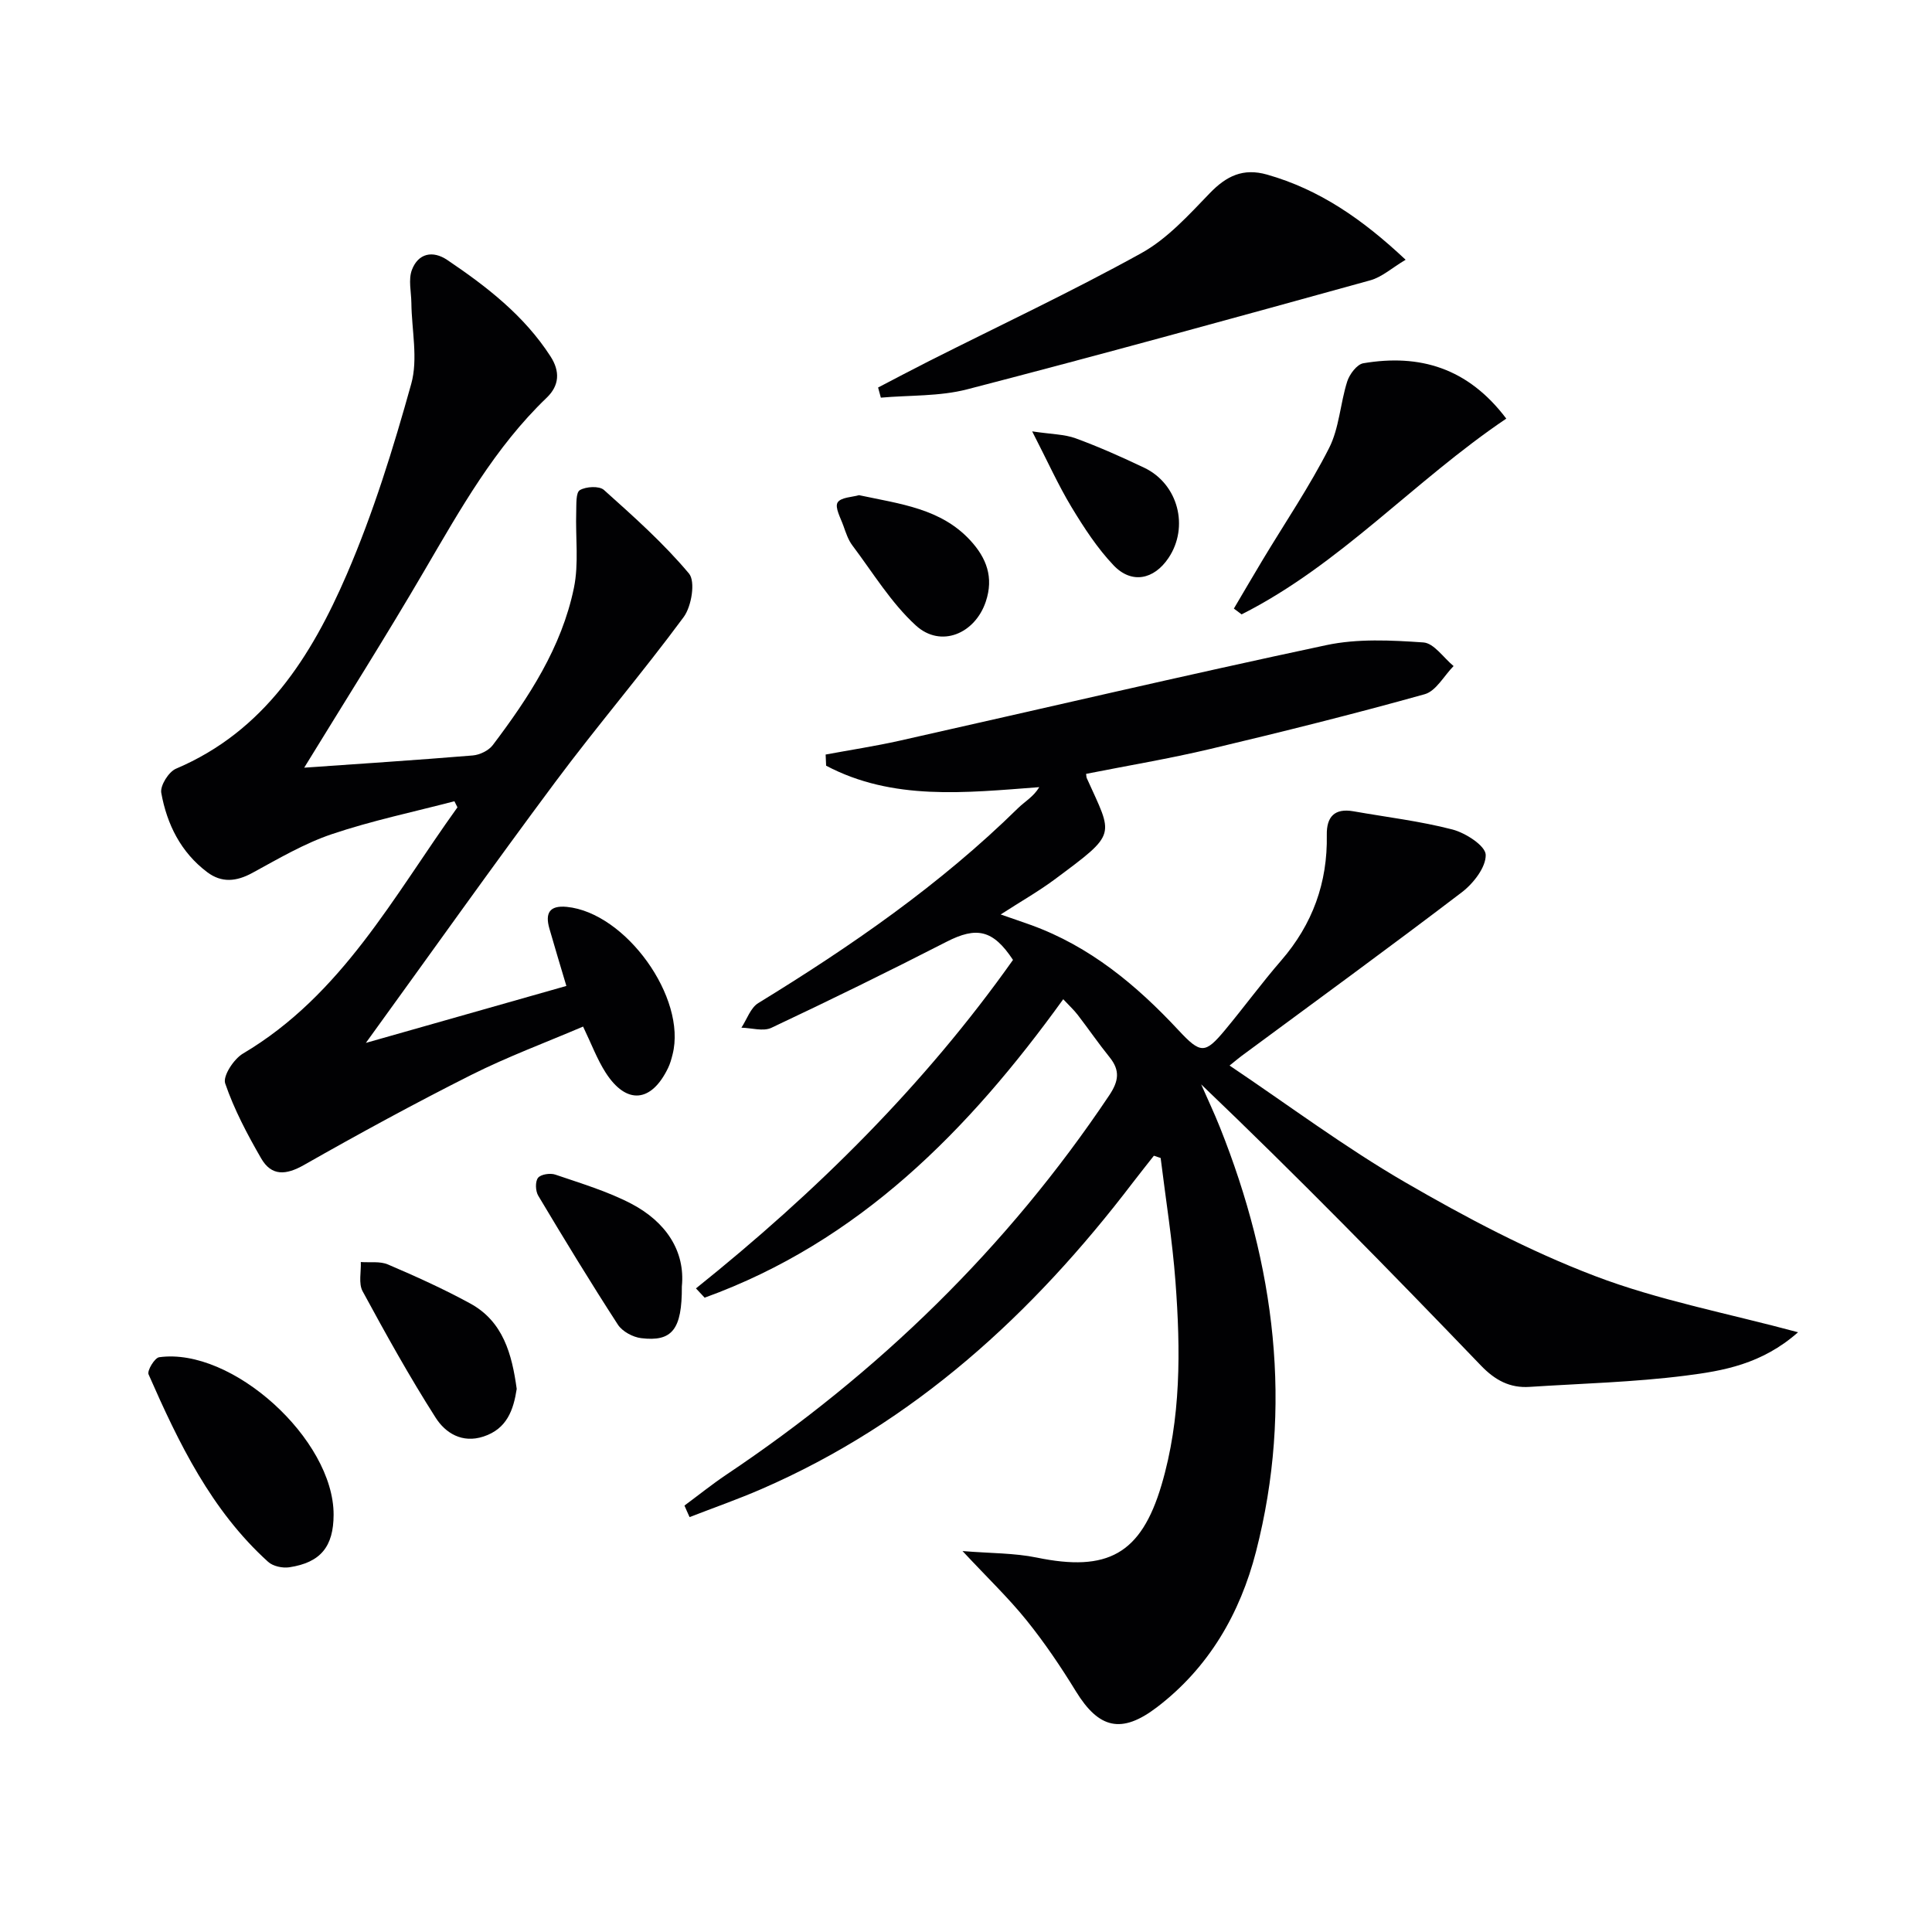 <svg enable-background="new 0 0 400 400" viewBox="0 0 400 400" xmlns="http://www.w3.org/2000/svg"><g fill="#010103"><path d="m141.71 311.71c2.88-2.13 5.68-4.38 8.65-6.38 31.49-21.09 58.17-46.99 79.3-78.56 1.97-2.95 2.27-5.15.07-7.88-2.3-2.85-4.37-5.87-6.6-8.77-.8-1.04-1.78-1.93-3-3.24-19.58 27.15-42.29 50.23-74.24 61.79-.6-.64-1.2-1.28-1.8-1.92 24.84-19.9 47.27-42.06 65.64-68.01-4.13-6.26-7.53-6.95-13.77-3.75-11.98 6.14-24.08 12.07-36.26 17.81-1.69.79-4.11.02-6.2-.03 1.14-1.73 1.89-4.11 3.49-5.09 19.2-11.77 37.65-24.51 53.78-40.36 1.41-1.38 3.21-2.36 4.4-4.35-15.41 1.17-30.34 2.84-44.13-4.44-.03-.77-.07-1.54-.1-2.31 5.1-.95 10.23-1.73 15.29-2.86 29.45-6.61 58.84-13.51 88.36-19.79 6.47-1.38 13.44-1.02 20.11-.56 2.19.15 4.17 3.18 6.25 4.89-1.98 2.01-3.63 5.17-5.98 5.83-14.7 4.11-29.52 7.8-44.37 11.33-8.52 2.02-17.17 3.46-25.73 5.16.06.5.05.69.11.83 5.48 12.18 6.49 11.27-6.63 21.03-3.31 2.46-6.93 4.51-11.17 7.25 2.52.88 4.4 1.51 6.26 2.18 12.22 4.42 21.86 12.45 30.57 21.8 4.58 4.91 5.48 4.92 9.64-.08 3.94-4.74 7.58-9.72 11.61-14.37 6.49-7.5 9.62-16.11 9.44-25.99-.07-3.77 1.61-5.59 5.53-4.9 6.84 1.21 13.79 2.03 20.49 3.77 2.72.71 6.82 3.36 6.88 5.23.07 2.58-2.56 5.95-4.95 7.77-15.09 11.5-30.43 22.67-45.69 33.95-.51.38-.99.8-2.39 1.92 12.36 8.31 23.92 16.96 36.34 24.16 12.62 7.32 25.68 14.22 39.27 19.4 13.21 5.04 27.34 7.69 42.09 11.66-7.52 6.63-15.52 7.99-23.29 8.98-10.69 1.36-21.52 1.63-32.3 2.33-4.08.27-7.14-1.38-10.04-4.39-18.92-19.69-38.02-39.2-57.95-58.24 1.3 2.97 2.7 5.91 3.9 8.93 11.38 28.52 15.18 57.77 7.45 87.82-3.29 12.79-9.77 24.03-20.54 32.23-7.31 5.56-12 4.41-16.74-3.31-3.12-5.09-6.49-10.08-10.23-14.72-3.72-4.62-8.05-8.75-13.25-14.33 5.84.48 10.71.39 15.37 1.35 14.61 3.01 21.58-.67 25.83-15.03 4.07-13.75 3.95-27.95 2.89-42.08-.64-8.57-2.02-17.08-3.07-25.62-.47-.16-.93-.31-1.4-.47-1.45 1.85-2.93 3.69-4.36 5.56-20.7 27.16-45.21 49.7-76.93 63.47-4.87 2.11-9.89 3.87-14.84 5.79-.37-.79-.71-1.59-1.06-2.39z"/><path d="m62.98 158.94c11.37-.8 23.14-1.56 34.89-2.53 1.46-.12 3.3-1.01 4.16-2.15 7.46-9.87 14.25-20.23 16.79-32.53 1.05-5.06.31-10.49.48-15.75.05-1.57-.1-4 .75-4.5 1.28-.76 4.02-.91 4.99-.04 6.14 5.5 12.35 11.03 17.61 17.31 1.37 1.64.53 6.79-1.1 9-8.57 11.61-17.98 22.6-26.6 34.18-13 17.45-25.6 35.21-39.2 53.99 14.35-4.08 27.55-7.82 41.51-11.79-1.22-4.12-2.41-8-3.52-11.9-.89-3.13-.03-4.83 3.62-4.47 12.2 1.21 24.87 18.83 21.89 30.55-.24.96-.51 1.94-.94 2.82-3.47 7.18-8.63 7.63-12.92.94-1.76-2.75-2.92-5.89-4.67-9.53-7.69 3.29-15.62 6.23-23.13 10-11.71 5.89-23.24 12.17-34.64 18.65-3.74 2.13-6.74 2.35-8.88-1.36-2.87-4.97-5.6-10.13-7.45-15.53-.52-1.51 1.78-5.04 3.67-6.16 20.53-12.16 31.22-32.64 44.42-50.99-.21-.42-.42-.84-.63-1.26-8.48 2.22-17.11 4.02-25.4 6.82-5.74 1.94-11.09 5.11-16.46 8.03-3.28 1.78-6.31 2.09-9.31-.16-5.47-4.11-8.35-9.92-9.52-16.42-.27-1.49 1.53-4.37 3.05-5.01 18.29-7.76 28.01-23.23 35.35-40.22 5.49-12.71 9.63-26.09 13.35-39.45 1.45-5.19.09-11.16.03-16.77-.03-2.29-.65-4.82.11-6.83 1.3-3.44 4.31-4.09 7.33-2.05 8.17 5.51 15.92 11.51 21.37 19.96 1.99 3.09 1.86 6.01-.8 8.56-10.72 10.28-17.85 23.04-25.25 35.68-8.02 13.74-16.52 27.16-24.95 40.91z"/><path d="m181.8 80.23c3.54-1.84 7.06-3.71 10.62-5.51 14.66-7.39 29.53-14.37 43.88-22.31 5.37-2.97 9.8-7.88 14.16-12.4 3.46-3.59 6.92-5.27 11.88-3.86 10.82 3.08 19.7 9.19 28.68 17.63-2.8 1.66-4.89 3.59-7.33 4.26-27.78 7.68-55.56 15.34-83.46 22.57-5.72 1.48-11.89 1.19-17.86 1.72-.19-.7-.38-1.4-.57-2.1z"/><path d="m311.86 86.67c-19.13 12.9-34.38 30.23-54.8 40.53-.53-.4-1.07-.8-1.6-1.2 2-3.39 3.99-6.8 6.02-10.18 4.61-7.66 9.65-15.1 13.69-23.05 2.11-4.15 2.31-9.25 3.76-13.8.48-1.5 2.01-3.53 3.32-3.76 11.65-1.97 21.65.92 29.61 11.46z"/><path d="m69.07 313.62c-.02 6.58-2.68 9.89-9.17 10.87-1.4.21-3.39-.21-4.39-1.13-11.77-10.65-18.51-24.6-24.75-38.81-.34-.77 1.26-3.42 2.19-3.55 15.11-2.11 36.16 17.02 36.12 32.62z"/><path d="m106.98 287.56c-.67 4.33-2 8.26-6.88 9.86-4.44 1.46-7.89-.75-9.89-3.88-5.43-8.5-10.33-17.34-15.14-26.21-.87-1.61-.28-4.01-.37-6.04 1.89.14 3.99-.2 5.63.51 5.77 2.47 11.52 5.06 17.02 8.07 6.83 3.72 8.64 10.5 9.63 17.69z"/><path d="m141.17 266.34c.05 8.96-2.04 11.49-8.43 10.71-1.72-.21-3.89-1.38-4.81-2.79-5.69-8.78-11.13-17.72-16.49-26.7-.58-.96-.66-2.92-.05-3.7.58-.74 2.53-1.03 3.58-.67 5.32 1.82 10.8 3.45 15.76 6.04 7.14 3.75 11.17 9.8 10.44 17.11z"/><path d="m177.85 102.52c8.58 1.83 16.94 2.76 23.03 9.35 3.36 3.64 4.9 7.66 3.22 12.68-2.22 6.65-9.31 9.68-14.49 4.94-5.14-4.7-8.88-10.92-13.13-16.56-.88-1.16-1.36-2.66-1.86-4.06-.57-1.62-1.81-3.8-1.21-4.82.65-1.1 3.1-1.13 4.44-1.53z"/><path d="m213.7 89.31c4.06.61 6.7.59 9.03 1.45 4.82 1.77 9.53 3.87 14.17 6.08 7.03 3.35 9.34 12.26 5.02 18.69-3.02 4.49-7.64 5.43-11.37 1.51-3.38-3.56-6.14-7.81-8.7-12.04-2.76-4.58-4.97-9.5-8.15-15.69z"/></g></svg>